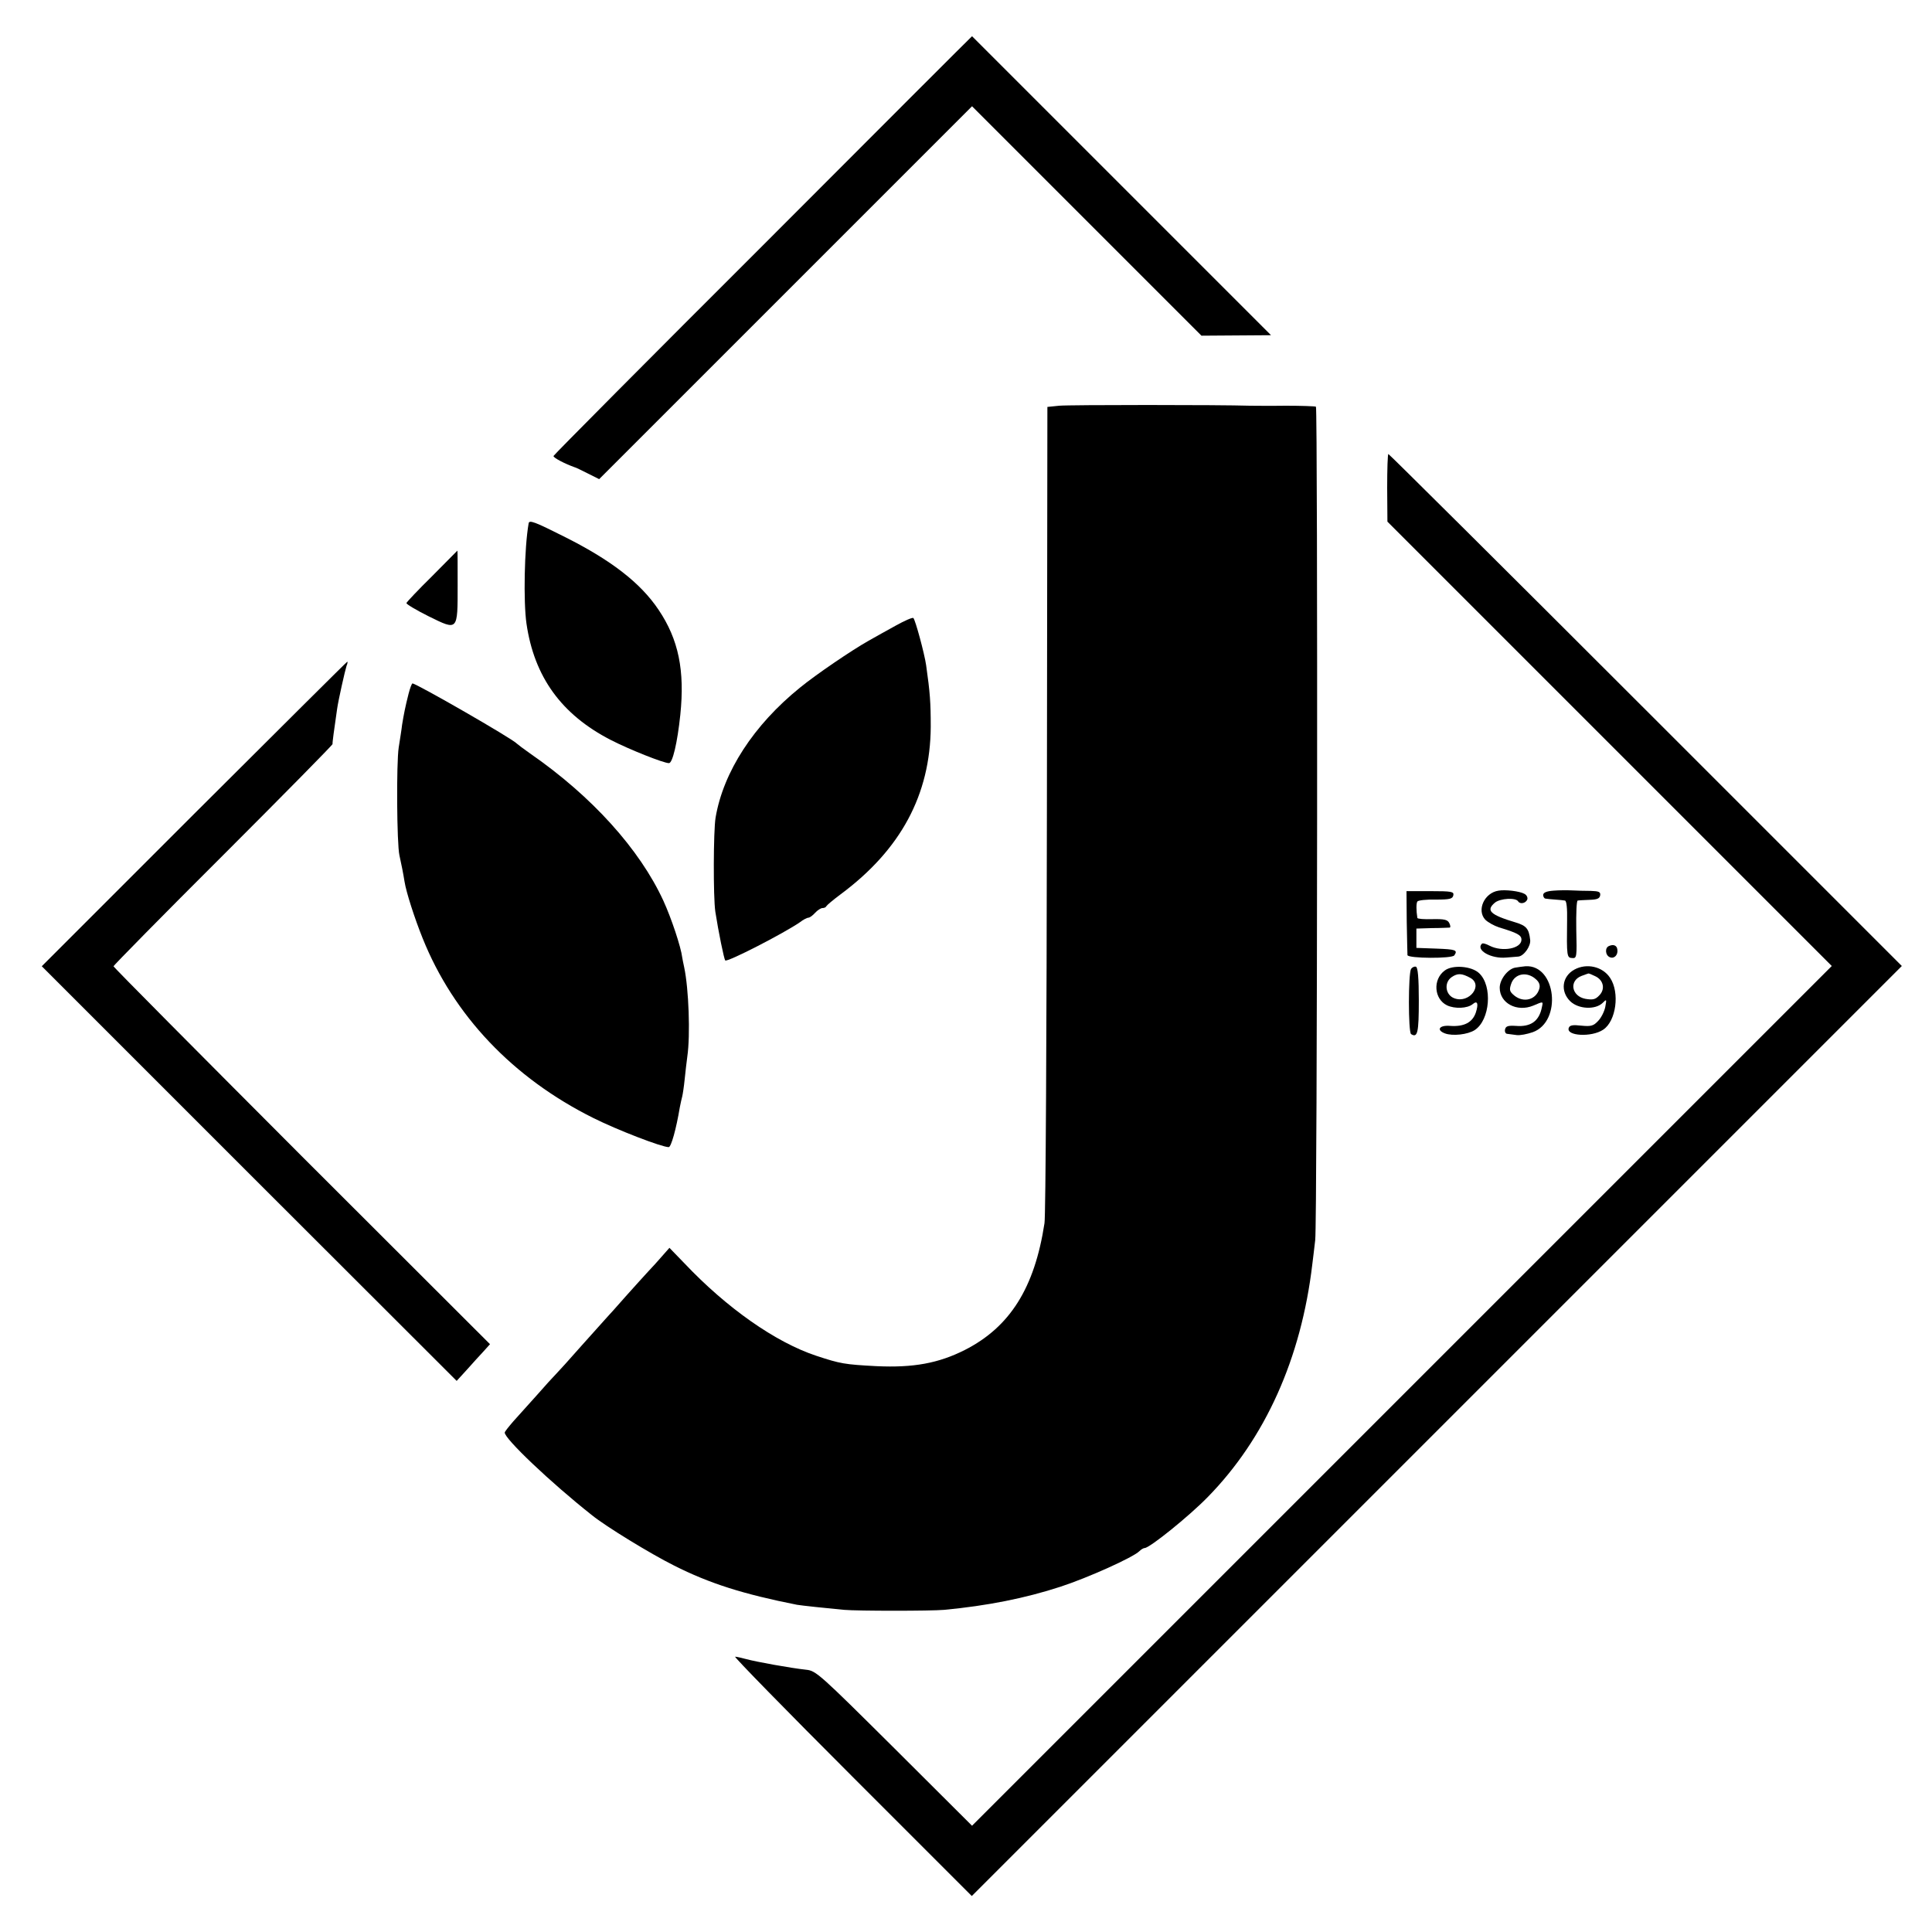 <?xml version="1.0" standalone="no"?>
<!DOCTYPE svg PUBLIC "-//W3C//DTD SVG 20010904//EN"
 "http://www.w3.org/TR/2001/REC-SVG-20010904/DTD/svg10.dtd">
<svg version="1.0" xmlns="http://www.w3.org/2000/svg"
 width="800pt" height="800pt" viewBox="0 0 800 800"
 preserveAspectRatio="xMidYMid meet">
<g transform="translate(0,800) scale(0.1,-0.1)"
fill="#000000" stroke="none">
<path d="M3160 6985 c-476 -475 -866 -868 -868 -873 -2 -7 46 -32 88 -47 3 0
27 -12 53 -25 l48 -24 772 772 772 772 475 -475 475 -475 144 1 144 1 -619
619 c-340 340 -619 619 -619 619 -1 0 -390 -389 -865 -865z"/>
<path d="M4386 6320 l-49 -5 -2 -1665 c-1 -916 -5 -1687 -10 -1715 -41 -268
-143 -430 -330 -525 -109 -55 -213 -74 -365 -67 -133 7 -150 10 -250 43 -169
56 -371 198 -546 383 l-62 64 -30 -34 c-16 -19 -43 -48 -58 -64 -16 -17 -58
-64 -94 -104 -36 -41 -70 -79 -76 -85 -5 -6 -52 -58 -104 -116 -51 -58 -100
-112 -109 -121 -9 -9 -44 -47 -77 -85 -34 -38 -78 -87 -98 -109 -19 -22 -36
-43 -36 -47 -1 -25 189 -206 361 -342 58 -47 243 -160 339 -208 148 -75 288
-119 510 -163 16 -3 130 -15 195 -21 56 -5 360 -5 415 0 179 17 335 48 482 96
113 37 300 121 326 147 7 7 17 13 22 13 20 0 183 131 261 211 238 243 387 574
433 964 3 22 8 67 12 100 9 75 11 3445 3 3451 -4 2 -60 4 -125 4 -66 -1 -132
0 -149 0 -119 4 -750 4 -789 0z"/>
<path d="M5744 5980 l1 -140 920 -920 920 -920 -1780 -1780 -1780 -1780 -322
321 c-309 307 -324 321 -365 325 -65 7 -208 33 -248 44 -19 5 -40 10 -46 10
-6 0 212 -223 484 -495 l496 -496 1926 1926 1925 1925 -1060 1060 c-583 583
-1063 1060 -1066 1060 -3 0 -5 -63 -5 -140z"/>
<path d="M2189 5833 c-18 -102 -22 -325 -9 -415 32 -221 145 -377 349 -482 78
-40 219 -96 241 -96 15 0 35 85 47 200 19 183 -7 312 -90 435 -75 112 -198
207 -395 305 -117 59 -141 68 -143 53z"/>
<path d="M1790 5615 c-58 -57 -106 -108 -107 -112 -2 -4 40 -29 92 -55 122
-60 120 -62 120 129 0 78 0 143 -1 143 0 0 -47 -47 -104 -105z"/>
<path d="M3710 5410 c-36 -20 -87 -48 -113 -63 -71 -40 -218 -140 -284 -194
-192 -155 -318 -349 -350 -539 -9 -54 -10 -328 -1 -389 13 -84 36 -196 41
-202 9 -8 242 112 309 158 14 11 30 19 35 19 6 0 18 9 28 20 10 11 24 20 31
20 7 0 14 3 16 8 2 4 28 26 59 49 249 185 371 412 373 693 0 102 -3 142 -19
255 -7 49 -45 189 -53 196 -4 3 -36 -11 -72 -31z"/>
<path d="M804 4630 l-631 -631 859 -859 859 -858 42 46 c23 26 54 60 69 76
l27 30 -780 779 c-428 429 -779 782 -779 786 0 3 204 211 454 460 250 250 454
457 453 460 -1 5 6 57 19 146 5 36 33 160 39 178 4 9 5 17 3 17 -2 0 -287
-284 -634 -630z"/>
<path d="M1692 5128 c-14 -55 -20 -86 -27 -129 -2 -19 -9 -61 -14 -94 -10 -63
-8 -400 3 -447 8 -36 16 -76 21 -108 7 -45 42 -153 75 -235 128 -319 373 -578
706 -744 100 -50 284 -121 313 -121 10 0 31 75 46 165 3 17 8 37 10 45 2 8 7
40 10 70 3 30 8 73 11 95 13 89 6 281 -13 370 -4 17 -7 35 -8 40 -5 43 -45
163 -78 235 -98 213 -296 433 -552 610 -27 19 -52 38 -55 41 -16 19 -416 249
-432 249 -3 0 -10 -19 -16 -42z"/>
<path d="M6205 4312 c-59 -9 -91 -81 -55 -120 11 -11 36 -25 57 -32 76 -23 93
-32 93 -51 0 -37 -79 -52 -132 -25 -15 8 -29 12 -32 8 -26 -26 38 -63 101 -57
21 2 43 3 50 4 23 2 53 44 49 70 -5 45 -16 58 -59 71 -107 32 -126 50 -86 83
22 17 85 21 95 5 8 -13 31 -9 38 7 3 8 -2 19 -12 24 -20 11 -79 18 -107 13z"/>
<path d="M6433 4312 c-29 -2 -43 -8 -43 -18 0 -8 5 -15 10 -15 6 -1 24 -3 40
-4 17 -1 35 -3 40 -4 7 -1 10 -33 9 -83 -2 -148 -1 -154 21 -155 19 -2 20 4
17 118 -1 65 1 120 6 120 4 1 26 2 49 3 31 1 42 5 44 19 2 14 -6 17 -39 18
-23 0 -58 1 -77 2 -19 1 -54 1 -77 -1z"/>
<path d="M5825 4183 c1 -71 3 -133 3 -138 3 -14 185 -15 194 -1 15 22 6 25
-74 28 l-83 3 0 40 0 40 65 2 c36 0 69 2 73 2 4 1 3 9 -2 19 -7 14 -21 17 -70
16 -34 -1 -61 1 -62 5 -5 31 -5 61 0 68 3 5 37 9 76 8 59 0 70 3 73 18 3 15
-7 17 -95 17 l-99 0 1 -127z"/>
<path d="M6663 4083 c-19 -7 -16 -40 4 -47 18 -7 34 11 30 33 -2 16 -16 22
-34 14z"/>
<path d="M5843 3988 c-12 -19 -12 -262 0 -270 27 -17 32 6 32 139 0 94 -4 138
-12 140 -6 2 -15 -2 -20 -9z"/>
<path d="M5982 3981 c-50 -37 -44 -118 10 -144 32 -15 84 -13 106 5 20 17 25
2 13 -35 -14 -41 -49 -59 -106 -55 -45 4 -59 -17 -22 -31 32 -12 95 -5 124 14
63 42 74 182 18 235 -31 30 -111 36 -143 11z m106 -30 c55 -30 -4 -107 -65
-85 -38 13 -45 65 -12 88 25 17 42 16 77 -3z"/>
<path d="M6273 3993 c-30 -6 -63 -49 -63 -83 0 -64 71 -102 139 -74 42 18 41
18 36 -5 -11 -59 -46 -84 -108 -79 -33 2 -42 -1 -45 -15 -2 -9 2 -18 10 -18 7
-1 24 -3 38 -5 14 -2 44 4 67 12 122 44 97 280 -30 273 -12 -1 -32 -4 -44 -6z
m87 -48 c14 -12 18 -25 14 -39 -13 -46 -65 -60 -104 -28 -19 16 -21 23 -13 47
14 44 66 54 103 20z"/>
<path d="M6519 3985 c-51 -28 -59 -90 -17 -131 34 -33 104 -36 134 -7 17 17
17 16 11 -17 -4 -19 -17 -45 -30 -58 -19 -20 -29 -23 -69 -19 -35 4 -48 2 -52
-9 -13 -34 94 -40 142 -8 54 35 70 154 29 215 -31 47 -97 62 -148 34z m86 -27
c35 -16 43 -54 17 -80 -16 -17 -27 -19 -57 -14 -58 11 -69 75 -16 95 14 5 27
10 28 10 1 1 14 -4 28 -11z"/>
</g>
</svg>
